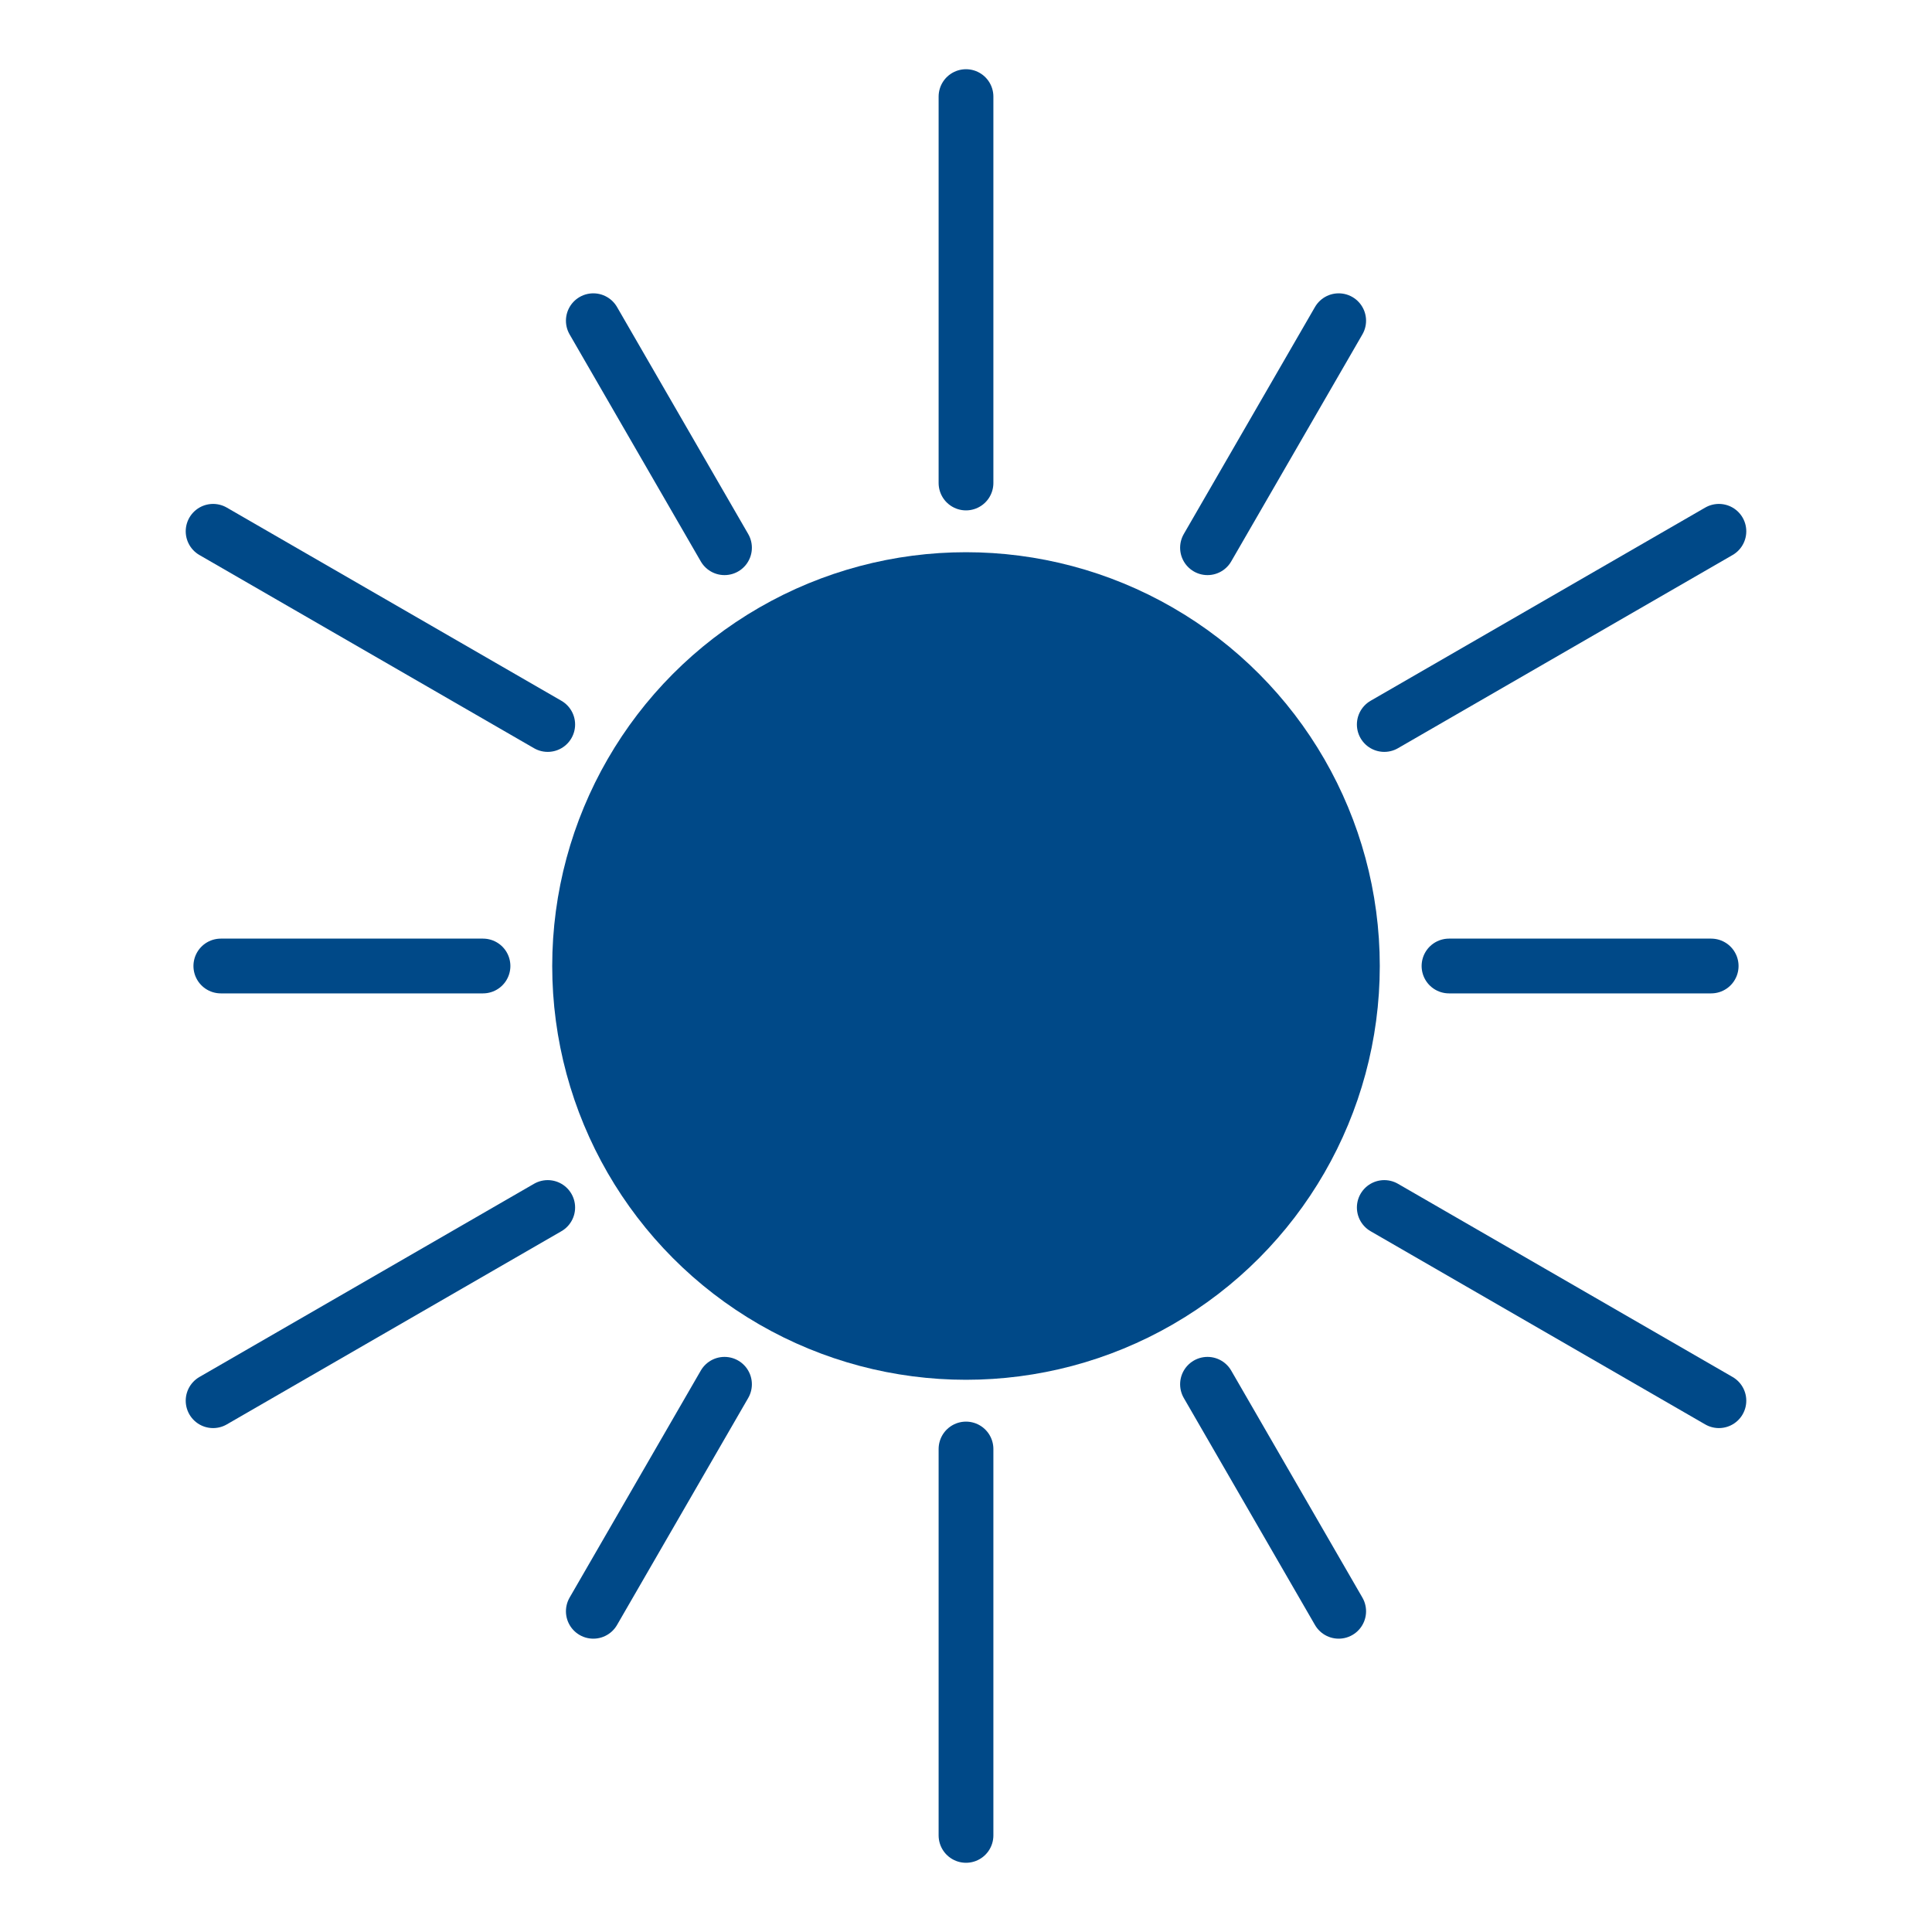 <?xml version="1.0" encoding="utf-8"?>
<!-- Generator: Adobe Illustrator 28.0.0, SVG Export Plug-In . SVG Version: 6.00 Build 0)  -->
<svg version="1.1" id="Layer_1" xmlns="http://www.w3.org/2000/svg" xmlns:xlink="http://www.w3.org/1999/xlink" x="0px" y="0px"
	 viewBox="0 0 1000 1000" style="enable-background:new 0 0 1000 1000;" xml:space="preserve">
<style type="text/css">
	.st0{fill:none;stroke:#004988;stroke-width:28.346;stroke-linecap:round;stroke-linejoin:round;stroke-miterlimit:10;}
	.st1{fill:#004988;stroke:#004988;stroke-width:28.346;stroke-linecap:round;stroke-linejoin:round;stroke-miterlimit:10;}
</style>
<line class="st0" x1="500" y1="950" x2="500" y2="750"/>
<line class="st0" x1="500" y1="50" x2="500" y2="250"/>
<line class="st0" x1="250" y1="500" x2="114.3" y2="500"/>
<line class="st0" x1="885.7" y1="500" x2="750" y2="500"/>
<line class="st0" x1="307.1" y1="166" x2="375" y2="283.5"/>
<line class="st0" x1="692.9" y1="834" x2="625" y2="716.5"/>
<line class="st0" x1="889.7" y1="275" x2="716.5" y2="375"/>
<line class="st0" x1="110.3" y1="725" x2="283.5" y2="625"/>
<line class="st0" x1="283.5" y1="375" x2="110.3" y2="275"/>
<line class="st0" x1="889.7" y1="725" x2="716.5" y2="625"/>
<line class="st0" x1="307.1" y1="834" x2="375" y2="716.5"/>
<line class="st0" x1="692.9" y1="166" x2="625" y2="283.5"/>
<circle class="st1" cx="500" cy="500" r="200"/>
</svg>
